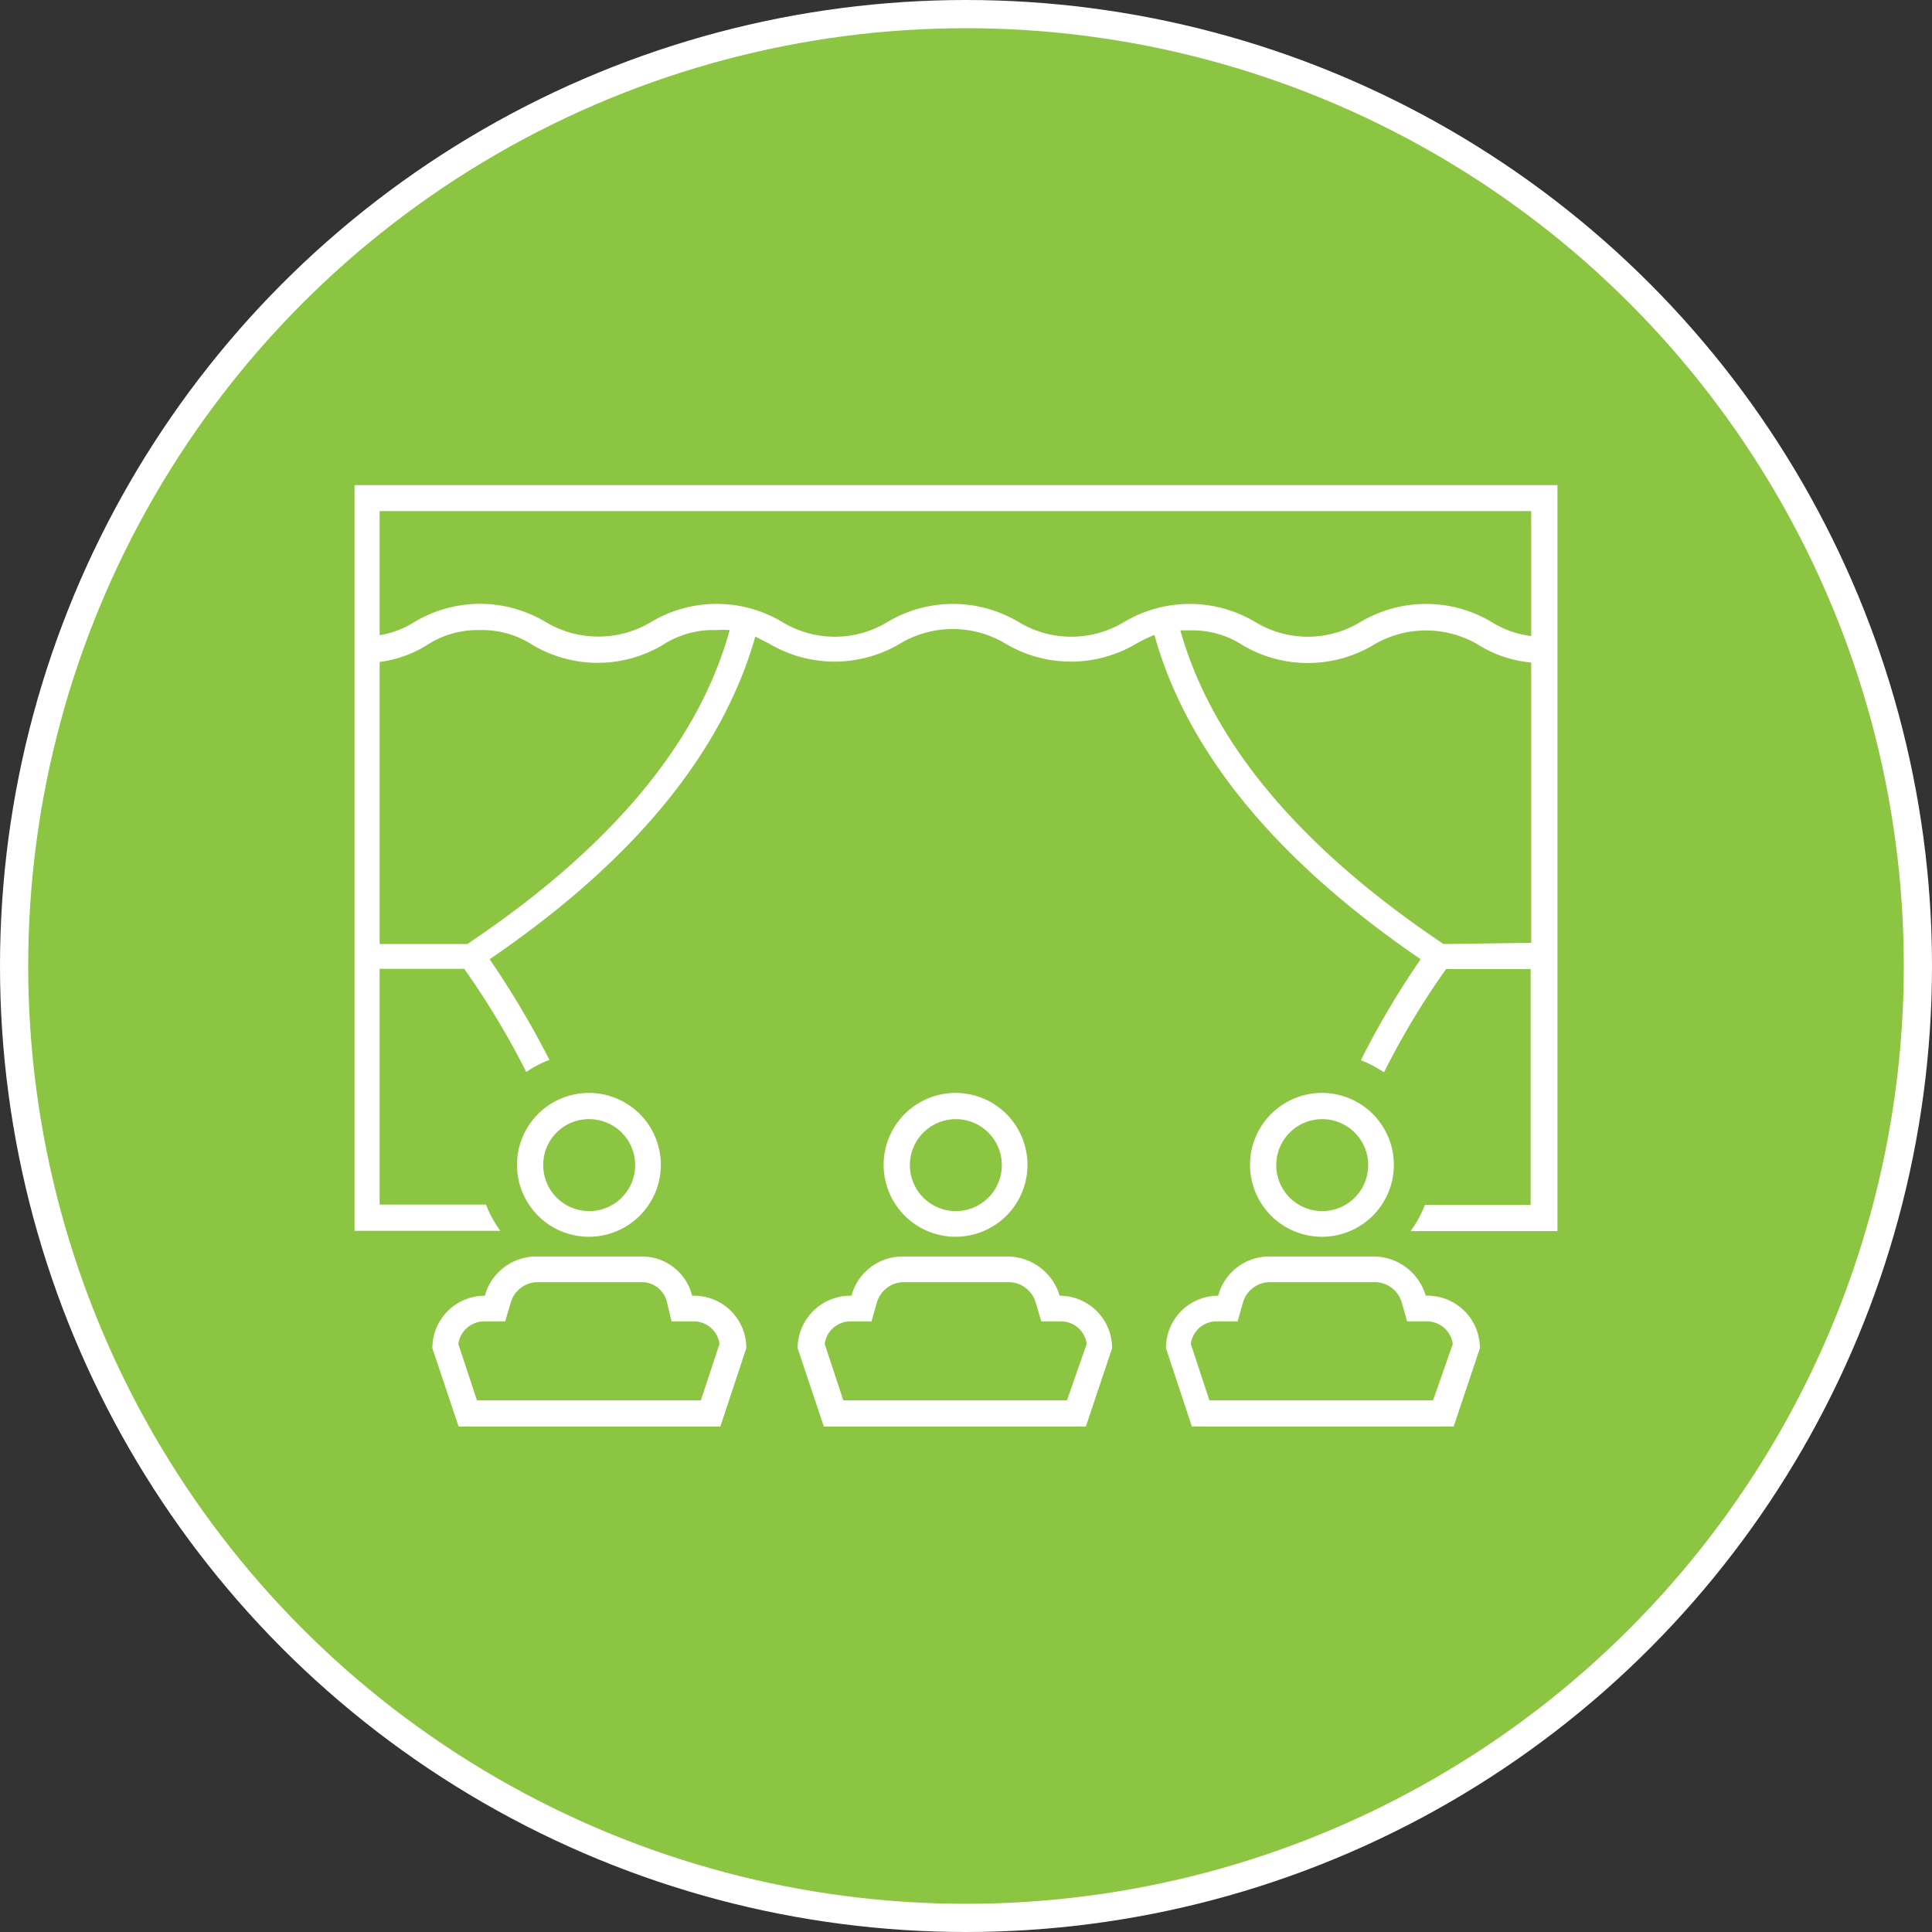 <svg xmlns="http://www.w3.org/2000/svg" viewBox="0 0 68.5 68.5">
  <rect x="0" y="0" width="68.5" height="68.5" fill="#333333" stroke="none"/>
  <defs>
    <style>
      .a1dfcc41-0c76-4c19-934c-8b09ad663e58 {
        fill: #8cc541;
      }

      .e36e12a9-6e3e-447f-9d4b-5f2ac30bcfbb {
        fill: none;
        stroke: #fff;
        stroke-miterlimit: 10;
      }

      .ae4128a1-b052-41d9-9c23-01aed85e85c2 {
        fill: #fff;
      }
    </style>
  </defs>
  <g id="b09b347d-bc58-404c-8e78-d8b1e3268df5" data-name="Layer 2">
    <g id="bc5762c3-bd19-4f6e-888f-b67aecd105a2" data-name="Layer 1">
      <g>
        <circle class="a1dfcc41-0c76-4c19-934c-8b09ad663e58" cx="34.25" cy="34.25" r="33.75"/>
        <circle class="e36e12a9-6e3e-447f-9d4b-5f2ac30bcfbb" cx="34.25" cy="34.25" r="33.75"/>
        <path class="ae4128a1-b052-41d9-9c23-01aed85e85c2" d="M51.18,33.47c-5.07-3.4-8.21-7.13-9.33-11.12h.33a3.27,3.27,0,0,1,1.87.52,4.54,4.54,0,0,0,4.64,0,3.64,3.64,0,0,1,3.74,0,4.23,4.23,0,0,0,1.86.62v9.94ZM39.86,22.05a3.61,3.61,0,0,1-3.75,0,4.54,4.54,0,0,0-4.64,0,3.59,3.59,0,0,1-3.74,0,4.53,4.53,0,0,0-4.64,0,3.64,3.64,0,0,1-3.75,0,4.52,4.52,0,0,0-4.64,0,3.29,3.29,0,0,1-1.24.47v-4.4H54.29v4.43a3.41,3.41,0,0,1-1.41-.5,4.54,4.54,0,0,0-4.64,0,3.59,3.59,0,0,1-3.74,0,4.54,4.54,0,0,0-4.64,0ZM16.57,33.47l-3.11,0v-10a4.19,4.19,0,0,0,1.68-.6A3.28,3.28,0,0,1,17,22.34a3.27,3.27,0,0,1,1.87.52,4.52,4.52,0,0,0,4.64,0,3.28,3.28,0,0,1,1.88-.52,3.87,3.87,0,0,1,.48,0C24.77,26.35,21.63,30.08,16.57,33.47Zm-4-16.27V43.64h5.17a4.21,4.21,0,0,1-.51-.93H13.46V34.35l3,0a28.86,28.86,0,0,1,2.2,3.66,3.56,3.56,0,0,1,.82-.43,32,32,0,0,0-2.12-3.57c5.09-3.47,8.25-7.31,9.42-11.44l.49.25a4.54,4.54,0,0,0,4.64,0,3.64,3.64,0,0,1,3.74,0,4.54,4.54,0,0,0,4.64,0,5.38,5.38,0,0,1,.64-.31c1.15,4.15,4.32,8,9.44,11.5a30.07,30.07,0,0,0-2.12,3.58,4.27,4.27,0,0,1,.82.43,27.73,27.73,0,0,1,2.2-3.66l3,0v8.36H50.52a3.84,3.84,0,0,1-.51.93h5.21V17.2ZM24.85,49.65H16.91l-.66-2a.93.93,0,0,1,.92-.8h.74l.2-.67a1,1,0,0,1,.92-.72h3.71a.91.91,0,0,1,.9.68l.17.71h.78a.92.92,0,0,1,.92.8Zm-.26-3.71h-.05a1.83,1.83,0,0,0-1.81-1.39H19a1.89,1.89,0,0,0-1.81,1.39h0a1.86,1.86,0,0,0-1.86,1.86l.93,2.78h9.28l.92-2.78A1.85,1.85,0,0,0,24.59,45.94Zm13.24,3.71H29.9l-.66-2a.92.92,0,0,1,.91-.8h.75l.19-.67a1,1,0,0,1,.92-.72h3.71a1,1,0,0,1,1,.72l.2.67h.69a.92.92,0,0,1,.92.8Zm-.26-3.71a1.94,1.94,0,0,0-1.85-1.39H32a1.87,1.87,0,0,0-1.81,1.39h-.05a1.87,1.87,0,0,0-1.86,1.86l.93,2.78H38.5l.93-2.78A1.86,1.86,0,0,0,37.57,45.94Zm13.24,3.71H42.88l-.66-2a.92.92,0,0,1,.91-.8h.75l.19-.67a1,1,0,0,1,.92-.72H48.7a1,1,0,0,1,1,.72l.19.67h.7a.93.93,0,0,1,.92.8Zm-.26-3.71a1.93,1.93,0,0,0-1.85-1.39H45a1.87,1.87,0,0,0-1.81,1.39h0a1.85,1.85,0,0,0-1.85,1.86l.92,2.78h9.28l.93-2.78A1.86,1.86,0,0,0,50.55,45.94ZM20.88,39.68a1.63,1.63,0,1,1-1.62,1.63A1.62,1.62,0,0,1,20.88,39.68Zm0,4.17a2.55,2.55,0,1,0-2.55-2.55A2.55,2.55,0,0,0,20.88,43.85Zm13-4.17a1.63,1.63,0,1,1-1.62,1.63A1.63,1.63,0,0,1,33.86,39.68Zm0,4.17a2.55,2.55,0,1,0-2.55-2.55A2.55,2.55,0,0,0,33.86,43.85Zm13-4.17a1.63,1.63,0,1,1-1.63,1.63A1.63,1.63,0,0,1,46.85,39.68Zm0,4.17a2.55,2.55,0,1,0-2.56-2.55A2.55,2.55,0,0,0,46.85,43.85Z"/>
      </g>
    </g>
  </g>
</svg>
